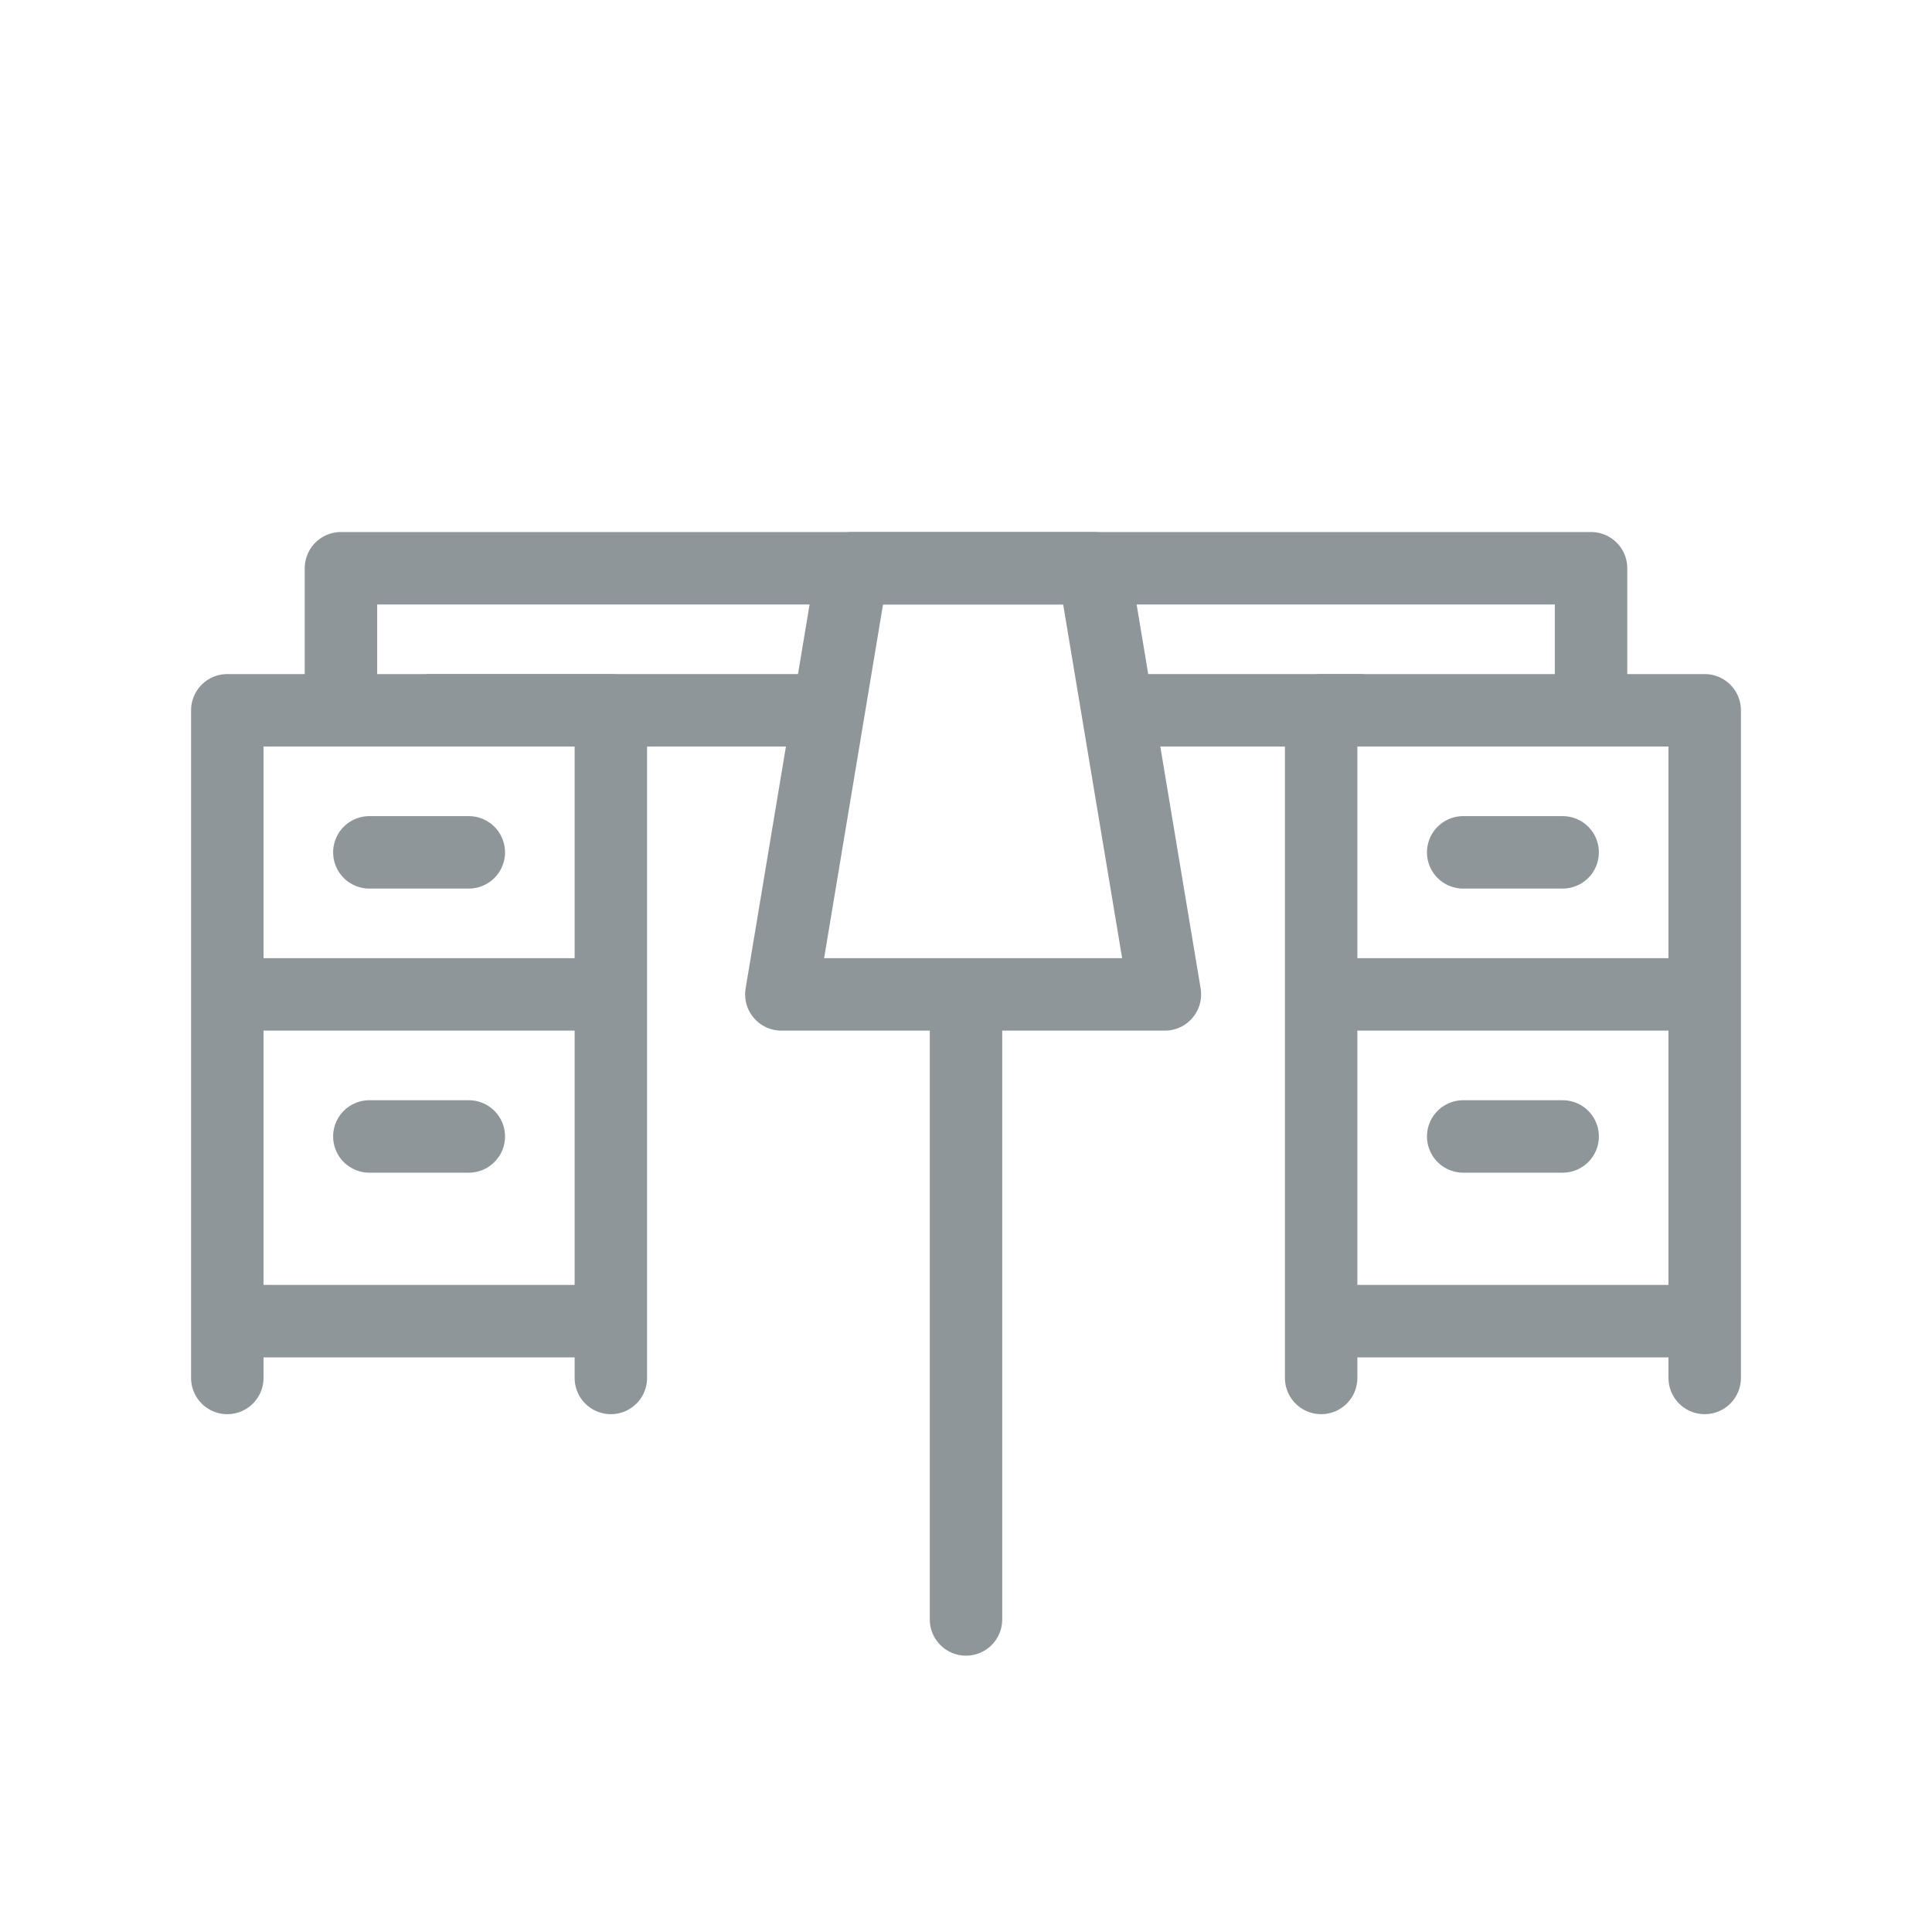 <svg width="40" height="40" viewBox="0 0 40 40" fill="none" xmlns="http://www.w3.org/2000/svg">
<path d="M27.353 28.529V27.353M27.353 27.353H35.294M27.353 27.353V20.588M35.294 28.529V27.353M35.294 27.353V20.588M35.294 20.588V14.706H32.941M35.294 20.588H27.353M30.294 17.647H32.353M30.294 23.529H32.353M27.353 20.588V15.588M32.941 14.706H27.353V15.588M32.941 14.706V11.765H7.059V14.706M12.647 28.529V27.353M12.647 27.353H4.706M12.647 27.353V20.588M4.706 28.529V27.353M4.706 27.353V20.588M4.706 20.588V14.706H7.059M4.706 20.588H12.647M9.706 17.647H7.647M9.706 23.529H7.647M12.647 20.588V15.588M7.059 14.706H12.647V15.588" stroke="#8f969a" stroke-width="1.5" stroke-miterlimit="22.926" stroke-linecap="round" stroke-linejoin="round"/>
<path d="M20 20.882V33.529" stroke="#8f969a" stroke-width="1.5" stroke-miterlimit="22.926" stroke-linecap="round"/>
<path fill-rule="evenodd" clip-rule="evenodd" d="M20.294 11.765H22.647L24.118 20.588H20.294H20H16.177L17.647 11.765H20H20.294Z" stroke="#8f969a" stroke-width="1.5" stroke-miterlimit="22.926" stroke-linejoin="round"/>
<path d="M8.824 14.706H16.765M23.235 14.706H28.235" stroke="#8f969a" stroke-width="1.5" stroke-miterlimit="22.926"/>
</svg>
